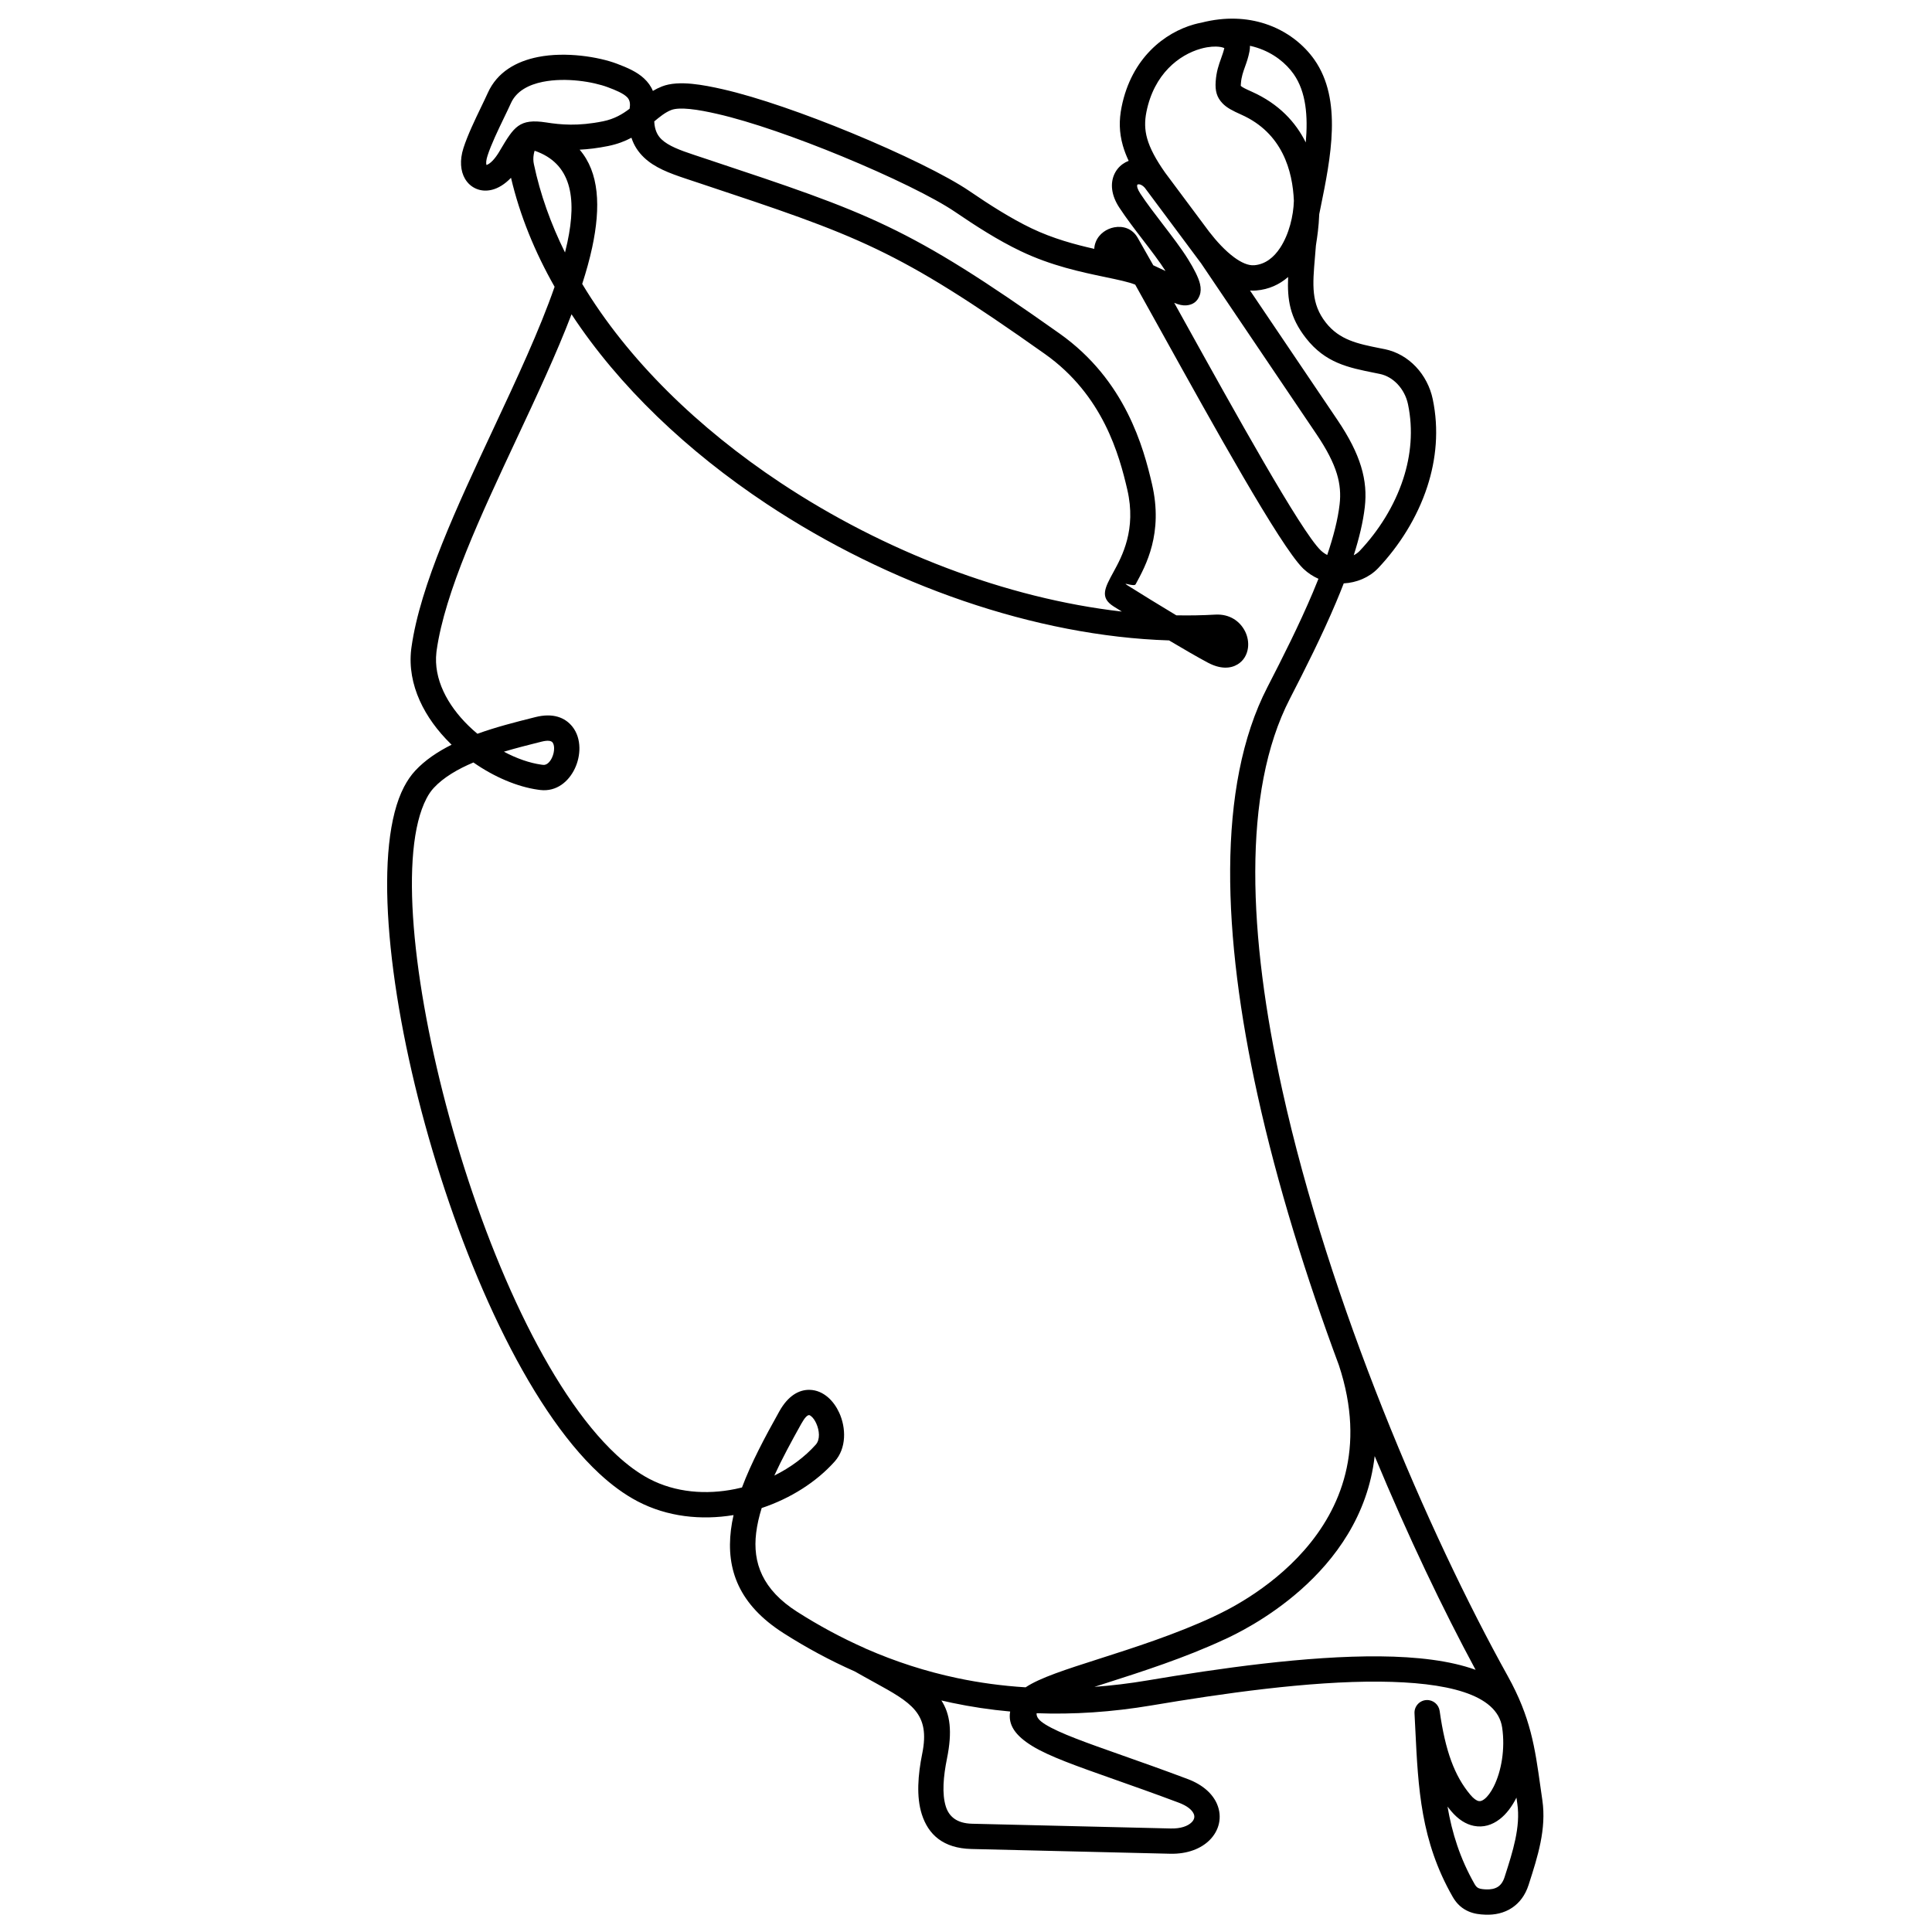 <?xml version="1.0" encoding="UTF-8"?>
<!-- Uploaded to: SVG Repo, www.svgrepo.com, Generator: SVG Repo Mixer Tools -->
<svg width="800px" height="800px" version="1.1" viewBox="144 144 512 512" xmlns="http://www.w3.org/2000/svg">
 <defs>
  <clipPath id="a">
   <path d="m246 148.09h308v503.81h-308z"/>
  </clipPath>
 </defs>
 <g clip-path="url(#a)">
  <path d="m443.11 186.63c-0.66-1.402-1.168-2.742-1.543-4.051-1.008-3.547-1.023-6.773-0.336-10.215 2.621-13.102 11.516-19.73 19.156-21.891 0.676-0.191 1.344-0.348 2.004-0.469 6.402-1.633 12.047-1.258 16.781 0.262 5.957 1.914 10.434 5.668 13.16 9.562 7.453 10.633 4.332 25.945 1.617 39.27-0.234 1.156-0.25 1.223-0.336 1.645-0.129 3.461-0.562 6.231-0.793 7.703-0.047 0.305-0.082 0.52-0.094 0.668-0.102 1.316-0.176 2.176-0.246 3.004-0.637 7.441-1.055 12.348 2.871 17.363 3.641 4.648 8.535 5.633 14.234 6.777l1.406 0.281c3.231 0.66 6.035 2.344 8.211 4.633 2.238 2.359 3.816 5.383 4.488 8.602 1.688 8.066 0.914 15.953-1.441 23.188-2.699 8.297-7.481 15.73-12.992 21.574l-0.145 0.148c-2.316 2.371-5.598 3.734-9.008 3.918-0.645 1.664-1.324 3.344-2.035 5.023-3.742 8.859-8.234 17.773-12.246 25.559-12.758 24.746-11 62.891-2.023 103.61 12.445 56.449 38.754 117.57 59.762 155.36 6.09 10.957 7.207 18.926 8.676 29.402 0.137 0.965 0.273 1.957 0.504 3.523 1.109 7.633-1.238 14.938-3.523 22.055l-0.117 0.367c-0.906 2.816-2.438 4.742-4.289 6.012-2.207 1.512-4.754 1.992-7.176 1.898-1.484-0.059-2.957-0.223-4.418-0.852-1.641-0.703-3.094-1.875-4.238-3.875-8.465-14.805-9.141-28.703-9.902-44.301-0.066-1.352-0.133-2.719-0.219-4.336-0.094-1.848 1.328-3.422 3.176-3.516 1.75-0.09 3.254 1.184 3.488 2.887 0.742 5.258 1.723 9.594 3.074 13.266 1.305 3.535 2.949 6.438 5.062 8.953 0.855 1.016 1.594 1.539 2.219 1.664 0.457 0.09 0.965-0.102 1.488-0.508 0.887-0.684 1.73-1.84 2.481-3.324 2.039-4.047 3.078-10.004 2.238-15.66-1.328-8.973-14.934-11.996-32.441-12.156-18.867-0.168-42.043 3.195-60.395 6.289-10.641 1.793-20.812 2.445-30.539 2.078-0.102 1.039 0.699 1.98 2.352 2.996 3.785 2.332 10.77 4.797 20.371 8.184 5.027 1.773 10.762 3.797 17.332 6.269 4.109 1.547 6.633 3.984 7.758 6.621 0.727 1.703 0.883 3.469 0.512 5.148-0.359 1.629-1.211 3.156-2.508 4.441-2.227 2.207-5.82 3.691-10.422 3.582l-52.656-1.258c-7.539-0.18-11.457-3.856-13.164-9.211-1.477-4.629-1.027-10.438 0.113-16.055 2.176-10.715-2.871-13.496-12.734-18.926-1.664-0.918-3.445-1.895-5.133-2.863-6.551-2.891-12.832-6.289-18.855-10.125-11.883-7.57-15.258-16.902-13.969-27.398 0.16-1.293 0.391-2.598 0.691-3.914-8.566 1.414-17.562 0.484-25.441-3.648-3.477-1.824-6.875-4.316-10.18-7.387-19.043-17.68-35.969-55.465-46.141-92.504-10.227-37.234-13.629-74.066-5.547-89.473 0.859-1.637 1.836-3.059 2.938-4.246 2.606-2.809 5.969-5.055 9.656-6.898l-0.258-0.25c-6.863-6.715-11.543-15.566-10.457-25.008 0.012-0.113 0.039-0.305 0.078-0.582 2.312-16.457 12.09-37.34 21.742-57.965 6.129-13.094 12.207-26.078 16.184-37.547-5.266-9.27-9.211-18.945-11.551-28.887-1.688 1.762-3.434 2.781-5.047 3.18-1.469 0.363-2.859 0.262-4.094-0.242-1.285-0.523-2.34-1.449-3.07-2.711-1.148-1.98-1.445-4.84-0.387-8.121 1.117-3.465 3.031-7.434 4.695-10.891 0.633-1.316 1.23-2.551 1.762-3.727 2.496-5.539 7.566-8.352 13.273-9.492 7.43-1.484 16.145-0.023 20.879 1.754 2.863 1.074 5.375 2.18 7.238 3.914 1.035 0.965 1.836 2.051 2.348 3.316 0.738-0.441 1.531-0.84 2.402-1.184 2.227-0.875 5.031-0.98 8-0.691 2.684 0.262 5.504 0.836 8.09 1.422 9.328 2.121 22.141 6.629 34.172 11.59 13.047 5.383 25.27 11.336 31.242 15.41 2.609 1.781 5.336 3.586 8.094 5.269 2.773 1.691 5.574 3.269 8.32 4.586 5.715 2.738 11.555 4.305 16.652 5.453 0.027-0.637 0.168-1.258 0.406-1.855 0.426-1.07 1.164-1.973 2.07-2.637 0.82-0.602 1.809-1.031 2.832-1.219 2.305-0.422 4.766 0.293 6.188 2.758 1.227 2.129 2.621 4.59 4.144 7.305 1.055 0.5 2.152 1.016 3.25 1.52-1.637-2.562-3.809-5.391-6.008-8.258-2.156-2.812-4.344-5.664-6.254-8.566-2.188-3.332-2.352-6.375-1.379-8.668 0.504-1.184 1.301-2.152 2.301-2.863 0.48-0.344 1.008-0.625 1.562-0.836zm-31.402 410.94c-5.277-0.473-10.418-1.25-15.43-2.305-0.938-0.199-1.871-0.406-2.801-0.625 2.332 3.59 2.941 8.219 1.48 15.402-0.949 4.676-1.371 9.359-0.297 12.723 0.84 2.633 2.894 4.445 6.945 4.543l52.656 1.258c2.625 0.062 4.512-0.617 5.539-1.641 0.355-0.352 0.582-0.742 0.672-1.137 0.074-0.344 0.039-0.711-0.117-1.082-0.453-1.059-1.715-2.129-3.953-2.973-6.309-2.371-12.113-4.422-17.199-6.215-9.957-3.516-17.203-6.07-21.656-8.812-4.449-2.738-6.469-5.586-5.844-9.137zm-38.457-16.746c0.145 0.051 0.285 0.113 0.426 0.188 7.606 3.32 15.59 5.922 23.965 7.691 5.856 1.238 11.906 2.066 18.16 2.453 3.738-2.516 10.734-4.754 19.238-7.477 9.328-2.984 20.602-6.594 30.645-11.289l0.004-0.004-0.004-0.012 0.141-0.066c4.898-2.281 47.672-22.219 32.984-66.543-8.668-23.301-16.312-47.82-21.539-71.535-9.281-42.105-10.965-81.812 2.602-108.12 3.984-7.727 8.434-16.547 12.039-25.086 0.516-1.219 1.012-2.434 1.492-3.641-1.41-0.625-2.75-1.488-3.938-2.609l-0.094-0.09c-0.043-0.039-0.082-0.082-0.121-0.121-6.039-5.996-23.793-38-37.406-62.539-2.516-4.535-4.891-8.816-7-12.594-1.734-0.707-4.57-1.297-7.965-2.008-6.266-1.309-14.277-2.984-22.418-6.887-3.043-1.457-6.035-3.133-8.926-4.902-2.906-1.773-5.715-3.633-8.383-5.453-5.625-3.836-17.371-9.543-30.008-14.754-11.73-4.836-24.152-9.215-33.098-11.25-2.383-0.543-4.949-1.066-7.25-1.289-2.016-0.195-3.793-0.176-4.93 0.27-1.566 0.613-2.992 1.77-4.484 3.012 0.094 2.18 0.793 3.668 1.918 4.746 1.828 1.75 4.953 2.902 8.562 4.102l3.539 1.176c43.164 14.355 53.117 17.664 93.395 46.195 8.758 6.203 14.328 13.777 17.992 21.035 3.633 7.195 5.371 13.992 6.496 18.824 3.043 13.086-1.613 21.609-4.332 26.586-0.414 0.758-3.816-0.758-2.242 0.23 3.844 2.414 8.547 5.316 13.02 8 3.477 0.066 6.918 0.008 10.309-0.188 3.922-0.223 6.594 1.848 7.883 4.375l0.004-0.004c0.727 1.43 0.996 3.039 0.789 4.5-0.25 1.766-1.145 3.336-2.719 4.301-1.883 1.156-4.562 1.332-7.894-0.438-2.586-1.375-6.277-3.508-10.293-5.898-35.434-1.117-74.383-14.773-106.62-36.16-20.961-13.902-39.129-31.094-51.73-50.27-3.981 10.426-9.266 21.719-14.59 33.086-9.438 20.156-18.988 40.566-21.164 56.047-0.008 0.059-0.027 0.203-0.051 0.426-0.82 7.137 2.965 14.066 8.488 19.469 0.762 0.746 1.559 1.461 2.375 2.144 5.019-1.809 10.164-3.106 14.551-4.211l0.801-0.203c4.68-1.184 7.887 0.105 9.816 2.523 1.242 1.555 1.828 3.531 1.863 5.582 0.031 1.836-0.391 3.769-1.191 5.477-1.66 3.539-4.902 6.223-9.16 5.734-0.133-0.016-0.352-0.043-0.648-0.086-5.441-0.766-11.582-3.363-17.09-7.211-4.156 1.758-7.91 3.938-10.508 6.738-0.711 0.766-1.352 1.695-1.914 2.777-7.293 13.902-3.762 48.816 6.07 84.617 9.887 36 26.148 72.547 44.25 89.355 2.894 2.688 5.809 4.84 8.707 6.363 6.965 3.652 15.09 4.258 22.762 2.695 0.605-0.125 1.207-0.262 1.805-0.41 2.43-6.488 6.016-13.234 9.895-20.172 2.328-4.164 5.207-5.762 8.035-5.703 1.852 0.039 3.531 0.801 4.941 2.047 1.188 1.051 2.188 2.461 2.906 4.035 1.828 4.012 1.934 9.383-1.195 12.891-4.867 5.461-11.746 9.812-19.363 12.348-0.699 2.258-1.203 4.453-1.461 6.574-0.977 7.945 1.664 15.062 10.898 20.945 5.746 3.66 11.734 6.898 17.98 9.652zm135.05-50.949c-3.598 31.715-35.258 46.48-39.645 48.523l-0.141 0.066-0.004-0.012c-10.469 4.891-21.938 8.562-31.426 11.602-1.047 0.336-2.066 0.66-3.055 0.98 4.606-0.336 9.312-0.902 14.117-1.715 18.59-3.133 42.121-6.539 61.551-6.367 9.793 0.09 18.582 1.117 25.348 3.57-8.602-15.934-17.918-35.41-26.746-56.648zm-43.895-324.51c1.965 2.547 4.281 5.09 6.68 6.848 1.852 1.355 3.691 2.207 5.301 2.078 2.941-0.238 5.215-2.094 6.867-4.621 2.383-3.637 3.523-8.504 3.637-12.449-0.328-7.918-3.027-17.965-13.914-22.828-2.336-1.043-3.879-1.832-5.019-3.035-1.492-1.574-1.969-3.254-1.789-5.785 0.184-2.617 0.812-4.371 1.445-6.137 0.316-0.883 0.633-1.77 0.844-2.691-0.523-0.246-1.281-0.383-2.219-0.402-0.695-0.016-1.457 0.043-2.269 0.176-0.129 0.031-0.254 0.055-0.379 0.066-0.453 0.086-0.918 0.195-1.398 0.332-5.703 1.609-12.363 6.664-14.379 16.746-0.484 2.418-0.48 4.656 0.203 7.066 0.738 2.594 2.25 5.473 4.754 9.027l11.633 15.605zm20.961 12.043c-2.293 1.98-5.094 3.301-8.457 3.574-0.547 0.043-1.094 0.047-1.641 0.008l23.188 34.336c3.121 4.625 5.102 8.582 6.227 12.27 1.172 3.832 1.402 7.289 1 10.789-0.449 3.918-1.488 8.234-2.926 12.754 0.59-0.301 1.121-0.68 1.566-1.141l0.055-0.059c4.887-5.184 9.121-11.754 11.496-19.055 2.016-6.195 2.684-12.918 1.258-19.75-0.418-2.008-1.398-3.887-2.785-5.348-1.273-1.344-2.883-2.32-4.691-2.691l-1.383-0.281c-7.008-1.406-13.031-2.617-18.195-9.219-4.266-5.449-4.965-10.207-4.711-16.184zm-26.52-8.266c-0.289-0.379-0.574-0.758-0.848-1.137l-10.605-14.23 0.004-0.004c-0.617-0.699-1.266-0.977-1.762-0.918-0.098 0.012-0.168 0.031-0.207 0.062-0.004 0.004-0.012 0.016-0.02 0.031-0.172 0.402 0.02 1.18 0.801 2.371 1.672 2.543 3.848 5.379 5.992 8.176 2.41 3.144 4.789 6.238 6.606 9.148 1.629 2.606 2.816 4.938 3.207 6.613 0.258 1.105 0.242 2.121-0.094 3.027-0.582 1.578-1.734 2.496-3.531 2.641-0.91 0.074-1.973-0.137-3.211-0.676l2.508 4.519c13.473 24.289 31.066 56.004 36.297 61.062l0.066 0.062c0.512 0.484 1.078 0.875 1.676 1.184 1.641-4.832 2.828-9.41 3.289-13.453 0.301-2.641 0.133-5.234-0.738-8.086-0.918-3-2.629-6.371-5.391-10.461l-30.582-45.289-3.465-4.648zm16.406-53.008c0.012 0.48-0.031 0.98-0.133 1.504-0.312 1.621-0.746 2.844-1.184 4.059-0.48 1.344-0.957 2.68-1.078 4.352-0.035 0.484-0.047 0.691-0.047 0.695 0.352 0.371 1.328 0.84 2.894 1.539 7.277 3.25 11.699 8.156 14.336 13.465 0.613-6.918 0.098-13.395-3.195-18.094-1.992-2.844-5.293-5.594-9.727-7.016-0.602-0.191-1.223-0.363-1.867-0.504zm70.852 465.88c-0.062-0.438-0.145-1.004-0.23-1.629l-0.043 0.09c-1.188 2.352-2.672 4.297-4.371 5.606-2.059 1.59-4.383 2.285-6.867 1.793-2.078-0.41-4.129-1.664-6.051-3.945-0.324-0.383-0.637-0.773-0.938-1.168 1.199 6.949 3.285 13.727 7.203 20.582 0.332 0.578 0.68 0.887 1.035 1.039 0.535 0.23 1.258 0.297 2.031 0.328 1.141 0.043 2.285-0.141 3.164-0.742 0.691-0.473 1.293-1.273 1.691-2.523l0.117-0.367c2.051-6.379 4.152-12.926 3.262-19.062zm-189.74-100.73c-2.637 4.715-5.129 9.324-7.164 13.758 4.281-2.125 8.07-4.93 10.988-8.203 1.191-1.336 0.992-3.731 0.117-5.648-0.344-0.75-0.773-1.383-1.254-1.805-0.258-0.227-0.48-0.363-0.637-0.367-0.457-0.008-1.137 0.629-2.051 2.266zm-69.688-180.53c-2.809 0.707-5.953 1.5-9.137 2.453 3.359 1.793 6.789 2.992 9.914 3.43 0.082 0.012 0.246 0.031 0.492 0.059 0.949 0.109 1.805-0.77 2.336-1.902 0.375-0.805 0.578-1.699 0.562-2.535-0.012-0.625-0.145-1.168-0.422-1.516-0.359-0.449-1.27-0.613-2.941-0.188l-0.801 0.203zm7.055-129.84c0.23-0.918 0.445-1.82 0.633-2.707 2.562-11.953 0.98-20.941-8.684-24.262-0.102 0.332-0.18 0.652-0.234 0.965-0.164 0.926-0.133 1.777 0.035 2.578 1.68 7.996 4.488 15.828 8.25 23.422zm7.195-1.316c-0.66 3.07-1.555 6.297-2.637 9.641 12.078 20.117 30.742 38.227 52.586 52.715 27.441 18.199 59.816 30.625 90.426 34.117-0.746-0.465-1.473-0.918-2.168-1.355-3.754-2.356-2.352-4.922-0.066-9.102 2.266-4.144 6.144-11.25 3.676-21.863-1.047-4.508-2.66-10.828-5.941-17.332-3.25-6.438-8.172-13.141-15.867-18.594-39.461-27.949-49.234-31.199-91.637-45.301l-3.539-1.176c-4.422-1.473-8.297-2.93-11.109-5.625-1.504-1.441-2.644-3.141-3.312-5.223-1.719 0.918-3.723 1.699-6.199 2.199-2.793 0.566-5.285 0.855-7.531 0.965 5.172 6.016 5.656 15.051 3.32 25.93zm166.64 104.25c-0.098-0.07-0.211-0.129-0.336-0.18zm-156.72-141.03 0.047-0.34c0.188-1.336-0.137-2.195-0.789-2.805-1.043-0.973-2.867-1.75-5.008-2.551-3.898-1.461-11.09-2.664-17.23-1.438-3.758 0.75-7.023 2.445-8.469 5.66-0.492 1.09-1.145 2.445-1.84 3.883-1.578 3.273-3.391 7.035-4.356 10.023-0.367 1.141-0.438 1.977-0.285 2.481 0.934-0.305 2.152-1.441 3.481-3.676l-0.008-0.004 0.148-0.25c3.672-6.176 5.039-8.473 12.23-7.348 1.898 0.297 4.008 0.559 6.445 0.574 2.453 0.016 5.277-0.207 8.617-0.887 2.988-0.605 5.152-1.906 7.023-3.328z"/>
 </g>
</svg>